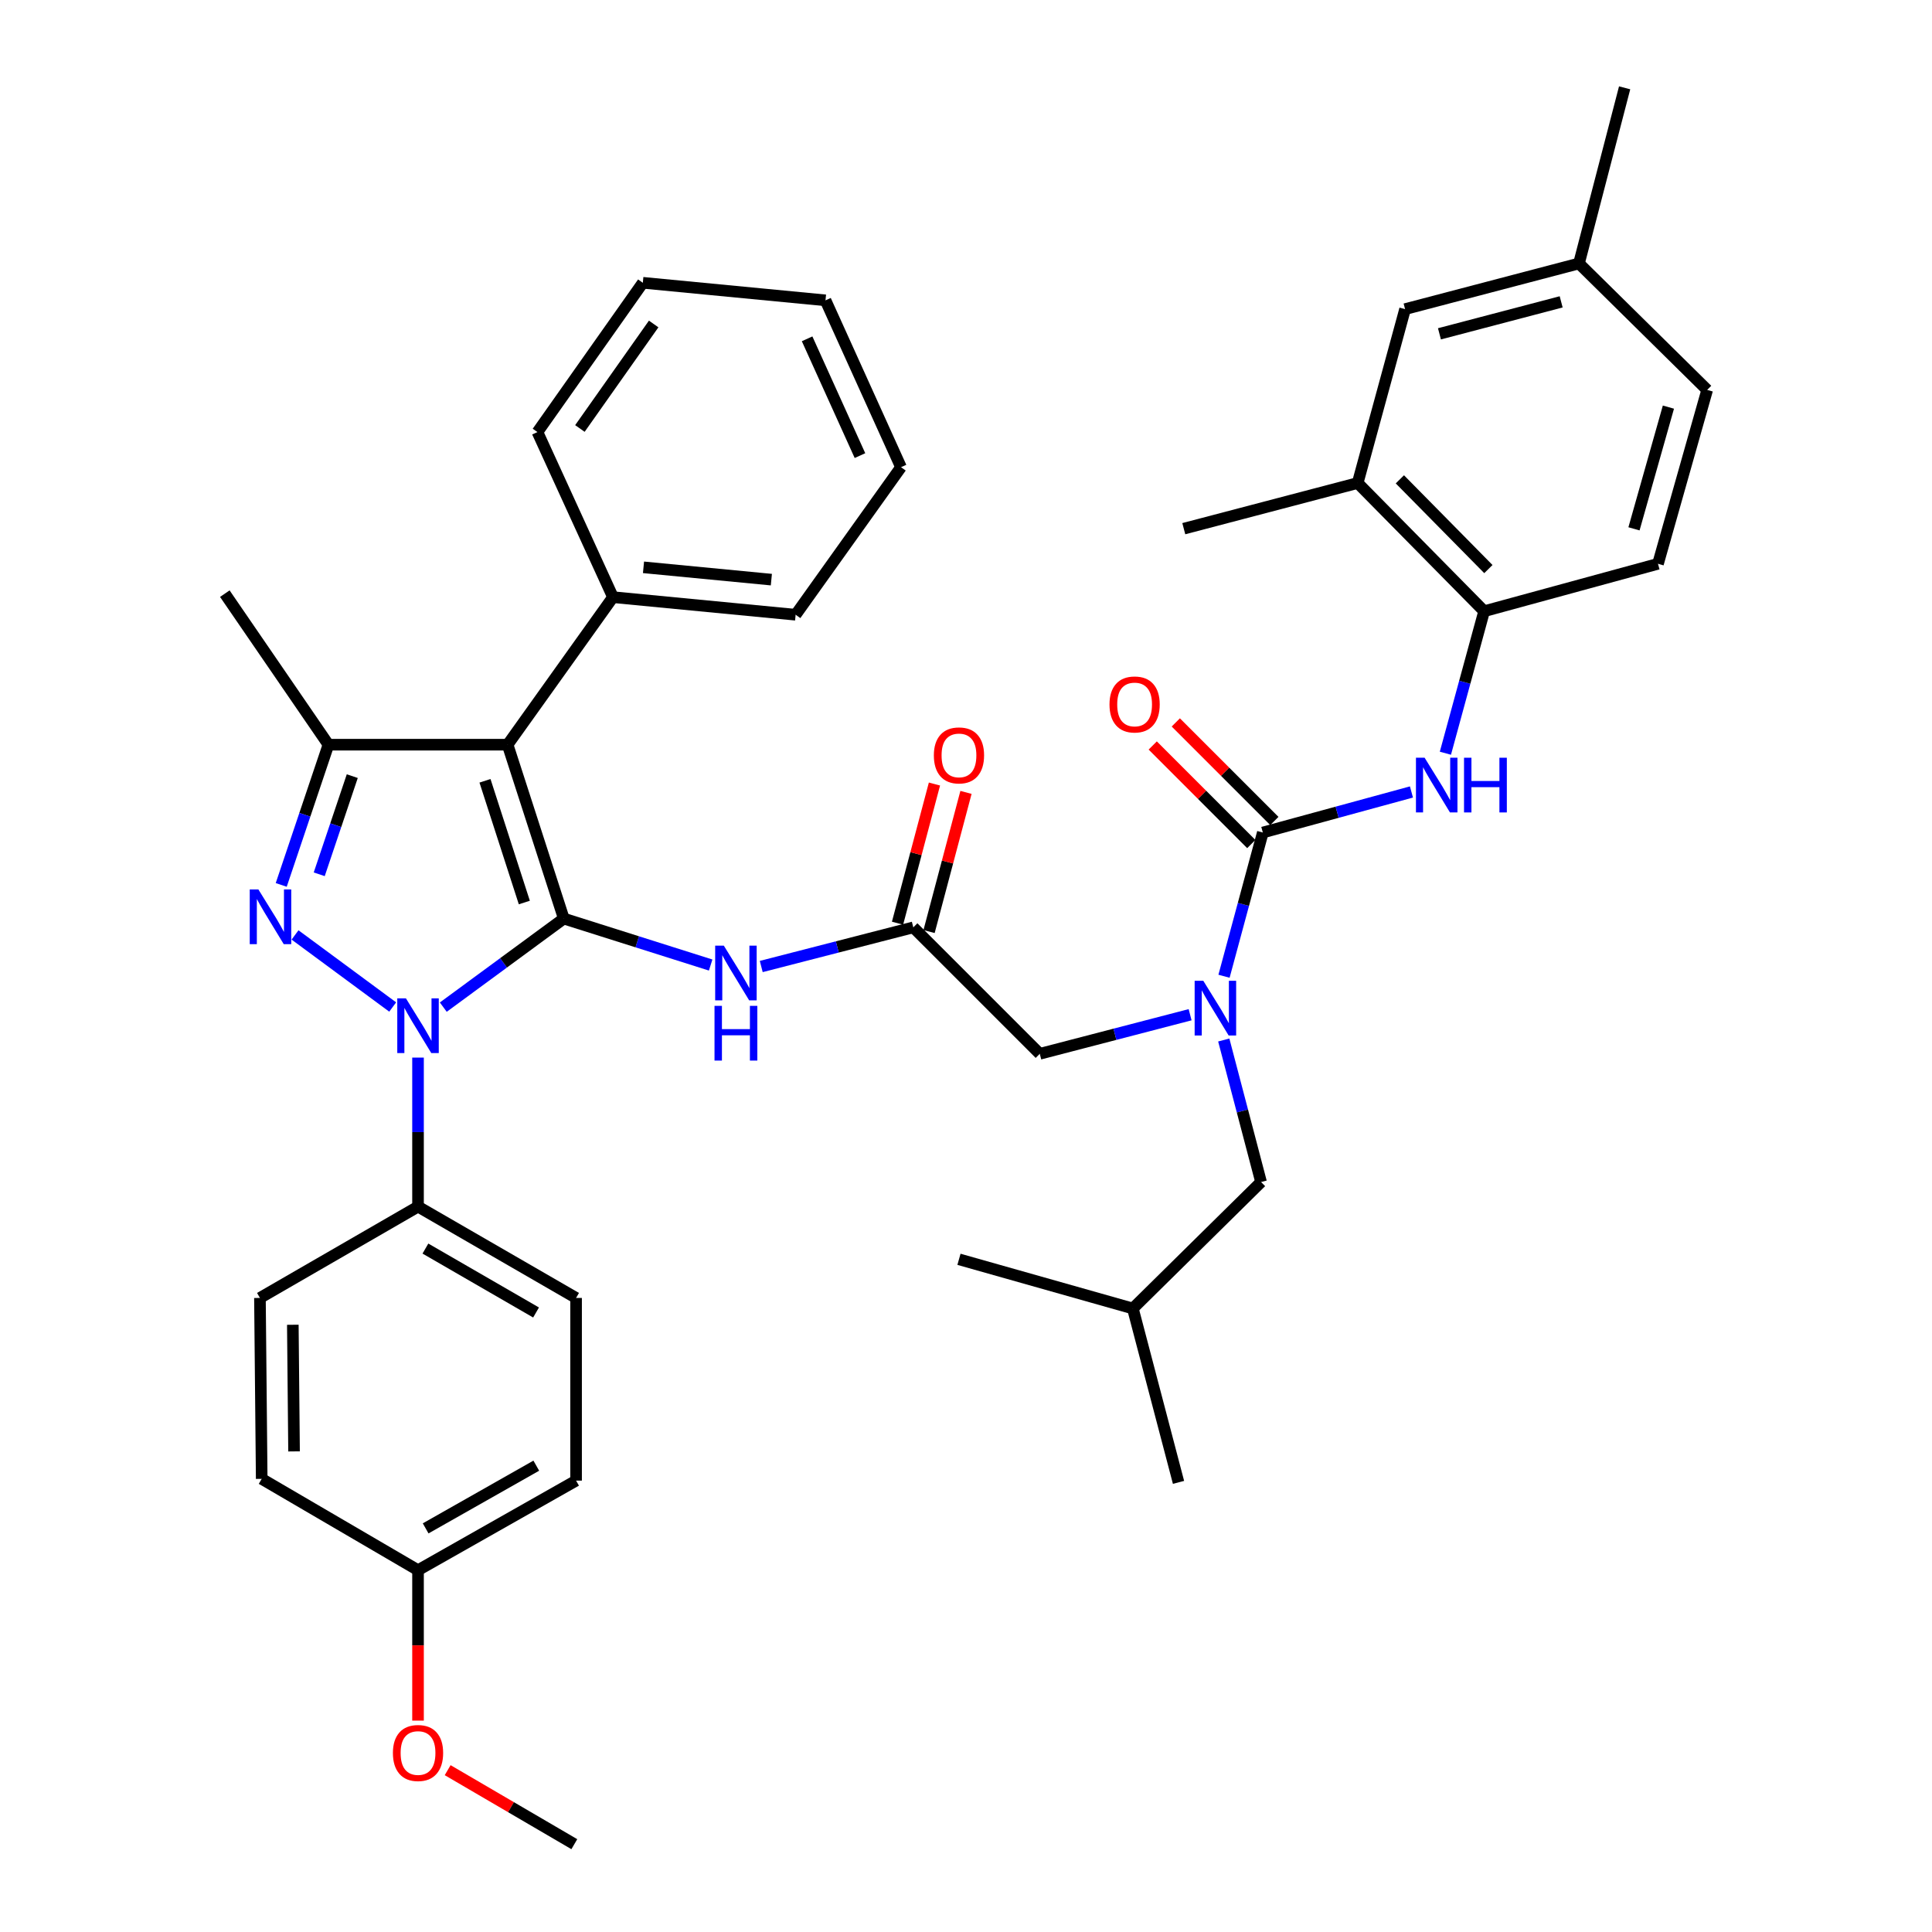 <?xml version='1.0' encoding='iso-8859-1'?>
<svg version='1.1' baseProfile='full'
              xmlns='http://www.w3.org/2000/svg'
                      xmlns:rdkit='http://www.rdkit.org/xml'
                      xmlns:xlink='http://www.w3.org/1999/xlink'
                  xml:space='preserve'
width='1000px' height='1000px' viewBox='0 0 1000 1000'>
<!-- END OF HEADER -->
<rect style='opacity:1.0;fill:#FFFFFF;stroke:none' width='1000' height='1000' x='0' y='0'> </rect>
<path class='bond-0' d='M 472.723,480.002 L 433.372,490.133' style='fill:none;fill-rule:evenodd;stroke:#000000;stroke-width:6px;stroke-linecap:butt;stroke-linejoin:miter;stroke-opacity:1' />
<path class='bond-0' d='M 433.372,490.133 L 394.022,500.264' style='fill:none;fill-rule:evenodd;stroke:#0000FF;stroke-width:6px;stroke-linecap:butt;stroke-linejoin:miter;stroke-opacity:1' />
<path class='bond-1' d='M 480.883,482.167 L 490.438,446.153' style='fill:none;fill-rule:evenodd;stroke:#000000;stroke-width:6px;stroke-linecap:butt;stroke-linejoin:miter;stroke-opacity:1' />
<path class='bond-1' d='M 490.438,446.153 L 499.993,410.14' style='fill:none;fill-rule:evenodd;stroke:#FF0000;stroke-width:6px;stroke-linecap:butt;stroke-linejoin:miter;stroke-opacity:1' />
<path class='bond-1' d='M 464.563,477.837 L 474.118,441.823' style='fill:none;fill-rule:evenodd;stroke:#000000;stroke-width:6px;stroke-linecap:butt;stroke-linejoin:miter;stroke-opacity:1' />
<path class='bond-1' d='M 474.118,441.823 L 483.673,405.81' style='fill:none;fill-rule:evenodd;stroke:#FF0000;stroke-width:6px;stroke-linecap:butt;stroke-linejoin:miter;stroke-opacity:1' />
<path class='bond-2' d='M 472.723,480.002 L 538.186,545.455' style='fill:none;fill-rule:evenodd;stroke:#000000;stroke-width:6px;stroke-linecap:butt;stroke-linejoin:miter;stroke-opacity:1' />
<path class='bond-3' d='M 538.186,545.455 L 577.093,535.338' style='fill:none;fill-rule:evenodd;stroke:#000000;stroke-width:6px;stroke-linecap:butt;stroke-linejoin:miter;stroke-opacity:1' />
<path class='bond-3' d='M 577.093,535.338 L 615.999,525.221' style='fill:none;fill-rule:evenodd;stroke:#0000FF;stroke-width:6px;stroke-linecap:butt;stroke-linejoin:miter;stroke-opacity:1' />
<path class='bond-4' d='M 367.835,499.502 L 329.828,487.477' style='fill:none;fill-rule:evenodd;stroke:#0000FF;stroke-width:6px;stroke-linecap:butt;stroke-linejoin:miter;stroke-opacity:1' />
<path class='bond-4' d='M 329.828,487.477 L 291.82,475.453' style='fill:none;fill-rule:evenodd;stroke:#000000;stroke-width:6px;stroke-linecap:butt;stroke-linejoin:miter;stroke-opacity:1' />
<path class='bond-5' d='M 633.547,505.304 L 643.591,468.105' style='fill:none;fill-rule:evenodd;stroke:#0000FF;stroke-width:6px;stroke-linecap:butt;stroke-linejoin:miter;stroke-opacity:1' />
<path class='bond-5' d='M 643.591,468.105 L 653.635,430.907' style='fill:none;fill-rule:evenodd;stroke:#000000;stroke-width:6px;stroke-linecap:butt;stroke-linejoin:miter;stroke-opacity:1' />
<path class='bond-6' d='M 633.417,538.304 L 643.071,575.062' style='fill:none;fill-rule:evenodd;stroke:#0000FF;stroke-width:6px;stroke-linecap:butt;stroke-linejoin:miter;stroke-opacity:1' />
<path class='bond-6' d='M 643.071,575.062 L 652.725,611.819' style='fill:none;fill-rule:evenodd;stroke:#000000;stroke-width:6px;stroke-linecap:butt;stroke-linejoin:miter;stroke-opacity:1' />
<path class='bond-7' d='M 216.368,547.408 L 216.368,585.978' style='fill:none;fill-rule:evenodd;stroke:#0000FF;stroke-width:6px;stroke-linecap:butt;stroke-linejoin:miter;stroke-opacity:1' />
<path class='bond-7' d='M 216.368,585.978 L 216.368,624.548' style='fill:none;fill-rule:evenodd;stroke:#000000;stroke-width:6px;stroke-linecap:butt;stroke-linejoin:miter;stroke-opacity:1' />
<path class='bond-8' d='M 229.449,521.293 L 260.634,498.373' style='fill:none;fill-rule:evenodd;stroke:#0000FF;stroke-width:6px;stroke-linecap:butt;stroke-linejoin:miter;stroke-opacity:1' />
<path class='bond-8' d='M 260.634,498.373 L 291.82,475.453' style='fill:none;fill-rule:evenodd;stroke:#000000;stroke-width:6px;stroke-linecap:butt;stroke-linejoin:miter;stroke-opacity:1' />
<path class='bond-9' d='M 203.255,521.228 L 152.71,483.921' style='fill:none;fill-rule:evenodd;stroke:#0000FF;stroke-width:6px;stroke-linecap:butt;stroke-linejoin:miter;stroke-opacity:1' />
<path class='bond-10' d='M 291.82,475.453 L 262.733,385.451' style='fill:none;fill-rule:evenodd;stroke:#000000;stroke-width:6px;stroke-linecap:butt;stroke-linejoin:miter;stroke-opacity:1' />
<path class='bond-10' d='M 271.391,467.145 L 251.03,404.144' style='fill:none;fill-rule:evenodd;stroke:#000000;stroke-width:6px;stroke-linecap:butt;stroke-linejoin:miter;stroke-opacity:1' />
<path class='bond-11' d='M 262.733,385.451 L 317.278,309.089' style='fill:none;fill-rule:evenodd;stroke:#000000;stroke-width:6px;stroke-linecap:butt;stroke-linejoin:miter;stroke-opacity:1' />
<path class='bond-12' d='M 262.733,385.451 L 170.002,385.451' style='fill:none;fill-rule:evenodd;stroke:#000000;stroke-width:6px;stroke-linecap:butt;stroke-linejoin:miter;stroke-opacity:1' />
<path class='bond-13' d='M 170.002,385.451 L 116.367,307.269' style='fill:none;fill-rule:evenodd;stroke:#000000;stroke-width:6px;stroke-linecap:butt;stroke-linejoin:miter;stroke-opacity:1' />
<path class='bond-14' d='M 170.002,385.451 L 157.783,421.742' style='fill:none;fill-rule:evenodd;stroke:#000000;stroke-width:6px;stroke-linecap:butt;stroke-linejoin:miter;stroke-opacity:1' />
<path class='bond-14' d='M 157.783,421.742 L 145.564,458.033' style='fill:none;fill-rule:evenodd;stroke:#0000FF;stroke-width:6px;stroke-linecap:butt;stroke-linejoin:miter;stroke-opacity:1' />
<path class='bond-14' d='M 182.338,401.726 L 173.784,427.13' style='fill:none;fill-rule:evenodd;stroke:#000000;stroke-width:6px;stroke-linecap:butt;stroke-linejoin:miter;stroke-opacity:1' />
<path class='bond-14' d='M 173.784,427.13 L 165.231,452.533' style='fill:none;fill-rule:evenodd;stroke:#0000FF;stroke-width:6px;stroke-linecap:butt;stroke-linejoin:miter;stroke-opacity:1' />
<path class='bond-15' d='M 702.73,250.004 L 768.184,316.368' style='fill:none;fill-rule:evenodd;stroke:#000000;stroke-width:6px;stroke-linecap:butt;stroke-linejoin:miter;stroke-opacity:1' />
<path class='bond-15' d='M 724.569,248.103 L 770.386,294.557' style='fill:none;fill-rule:evenodd;stroke:#000000;stroke-width:6px;stroke-linecap:butt;stroke-linejoin:miter;stroke-opacity:1' />
<path class='bond-16' d='M 702.73,250.004 L 727.268,160.003' style='fill:none;fill-rule:evenodd;stroke:#000000;stroke-width:6px;stroke-linecap:butt;stroke-linejoin:miter;stroke-opacity:1' />
<path class='bond-17' d='M 702.73,250.004 L 612.729,273.642' style='fill:none;fill-rule:evenodd;stroke:#000000;stroke-width:6px;stroke-linecap:butt;stroke-linejoin:miter;stroke-opacity:1' />
<path class='bond-18' d='M 653.635,430.907 L 692.099,420.416' style='fill:none;fill-rule:evenodd;stroke:#000000;stroke-width:6px;stroke-linecap:butt;stroke-linejoin:miter;stroke-opacity:1' />
<path class='bond-18' d='M 692.099,420.416 L 730.564,409.925' style='fill:none;fill-rule:evenodd;stroke:#0000FF;stroke-width:6px;stroke-linecap:butt;stroke-linejoin:miter;stroke-opacity:1' />
<path class='bond-19' d='M 659.604,424.938 L 634.096,399.429' style='fill:none;fill-rule:evenodd;stroke:#000000;stroke-width:6px;stroke-linecap:butt;stroke-linejoin:miter;stroke-opacity:1' />
<path class='bond-19' d='M 634.096,399.429 L 608.587,373.92' style='fill:none;fill-rule:evenodd;stroke:#FF0000;stroke-width:6px;stroke-linecap:butt;stroke-linejoin:miter;stroke-opacity:1' />
<path class='bond-19' d='M 647.666,436.876 L 622.157,411.368' style='fill:none;fill-rule:evenodd;stroke:#000000;stroke-width:6px;stroke-linecap:butt;stroke-linejoin:miter;stroke-opacity:1' />
<path class='bond-19' d='M 622.157,411.368 L 596.648,385.859' style='fill:none;fill-rule:evenodd;stroke:#FF0000;stroke-width:6px;stroke-linecap:butt;stroke-linejoin:miter;stroke-opacity:1' />
<path class='bond-20' d='M 748.135,389.867 L 758.159,353.118' style='fill:none;fill-rule:evenodd;stroke:#0000FF;stroke-width:6px;stroke-linecap:butt;stroke-linejoin:miter;stroke-opacity:1' />
<path class='bond-20' d='M 758.159,353.118 L 768.184,316.368' style='fill:none;fill-rule:evenodd;stroke:#000000;stroke-width:6px;stroke-linecap:butt;stroke-linejoin:miter;stroke-opacity:1' />
<path class='bond-21' d='M 768.184,316.368 L 858.175,291.82' style='fill:none;fill-rule:evenodd;stroke:#000000;stroke-width:6px;stroke-linecap:butt;stroke-linejoin:miter;stroke-opacity:1' />
<path class='bond-22' d='M 727.268,160.003 L 817.269,136.366' style='fill:none;fill-rule:evenodd;stroke:#000000;stroke-width:6px;stroke-linecap:butt;stroke-linejoin:miter;stroke-opacity:1' />
<path class='bond-22' d='M 745.057,172.788 L 808.058,156.241' style='fill:none;fill-rule:evenodd;stroke:#000000;stroke-width:6px;stroke-linecap:butt;stroke-linejoin:miter;stroke-opacity:1' />
<path class='bond-23' d='M 858.175,291.82 L 883.633,201.819' style='fill:none;fill-rule:evenodd;stroke:#000000;stroke-width:6px;stroke-linecap:butt;stroke-linejoin:miter;stroke-opacity:1' />
<path class='bond-23' d='M 845.747,273.725 L 863.567,210.724' style='fill:none;fill-rule:evenodd;stroke:#000000;stroke-width:6px;stroke-linecap:butt;stroke-linejoin:miter;stroke-opacity:1' />
<path class='bond-24' d='M 817.269,136.366 L 883.633,201.819' style='fill:none;fill-rule:evenodd;stroke:#000000;stroke-width:6px;stroke-linecap:butt;stroke-linejoin:miter;stroke-opacity:1' />
<path class='bond-25' d='M 817.269,136.366 L 840.907,45.455' style='fill:none;fill-rule:evenodd;stroke:#000000;stroke-width:6px;stroke-linecap:butt;stroke-linejoin:miter;stroke-opacity:1' />
<path class='bond-26' d='M 652.725,611.819 L 586.362,677.273' style='fill:none;fill-rule:evenodd;stroke:#000000;stroke-width:6px;stroke-linecap:butt;stroke-linejoin:miter;stroke-opacity:1' />
<path class='bond-27' d='M 317.278,309.089 L 411.819,318.187' style='fill:none;fill-rule:evenodd;stroke:#000000;stroke-width:6px;stroke-linecap:butt;stroke-linejoin:miter;stroke-opacity:1' />
<path class='bond-27' d='M 333.076,293.647 L 399.255,300.016' style='fill:none;fill-rule:evenodd;stroke:#000000;stroke-width:6px;stroke-linecap:butt;stroke-linejoin:miter;stroke-opacity:1' />
<path class='bond-28' d='M 317.278,309.089 L 278.182,223.637' style='fill:none;fill-rule:evenodd;stroke:#000000;stroke-width:6px;stroke-linecap:butt;stroke-linejoin:miter;stroke-opacity:1' />
<path class='bond-29' d='M 411.819,318.187 L 466.363,241.815' style='fill:none;fill-rule:evenodd;stroke:#000000;stroke-width:6px;stroke-linecap:butt;stroke-linejoin:miter;stroke-opacity:1' />
<path class='bond-30' d='M 466.363,241.815 L 427.277,155.454' style='fill:none;fill-rule:evenodd;stroke:#000000;stroke-width:6px;stroke-linecap:butt;stroke-linejoin:miter;stroke-opacity:1' />
<path class='bond-30' d='M 445.118,235.823 L 417.758,175.37' style='fill:none;fill-rule:evenodd;stroke:#000000;stroke-width:6px;stroke-linecap:butt;stroke-linejoin:miter;stroke-opacity:1' />
<path class='bond-31' d='M 427.277,155.454 L 332.726,146.365' style='fill:none;fill-rule:evenodd;stroke:#000000;stroke-width:6px;stroke-linecap:butt;stroke-linejoin:miter;stroke-opacity:1' />
<path class='bond-32' d='M 332.726,146.365 L 278.182,223.637' style='fill:none;fill-rule:evenodd;stroke:#000000;stroke-width:6px;stroke-linecap:butt;stroke-linejoin:miter;stroke-opacity:1' />
<path class='bond-32' d='M 338.338,167.692 L 300.157,221.783' style='fill:none;fill-rule:evenodd;stroke:#000000;stroke-width:6px;stroke-linecap:butt;stroke-linejoin:miter;stroke-opacity:1' />
<path class='bond-33' d='M 586.362,677.273 L 496.361,651.815' style='fill:none;fill-rule:evenodd;stroke:#000000;stroke-width:6px;stroke-linecap:butt;stroke-linejoin:miter;stroke-opacity:1' />
<path class='bond-34' d='M 586.362,677.273 L 609.999,767.274' style='fill:none;fill-rule:evenodd;stroke:#000000;stroke-width:6px;stroke-linecap:butt;stroke-linejoin:miter;stroke-opacity:1' />
<path class='bond-35' d='M 216.368,624.548 L 298.18,671.813' style='fill:none;fill-rule:evenodd;stroke:#000000;stroke-width:6px;stroke-linecap:butt;stroke-linejoin:miter;stroke-opacity:1' />
<path class='bond-35' d='M 220.193,646.257 L 277.462,679.343' style='fill:none;fill-rule:evenodd;stroke:#000000;stroke-width:6px;stroke-linecap:butt;stroke-linejoin:miter;stroke-opacity:1' />
<path class='bond-36' d='M 216.368,624.548 L 134.546,671.813' style='fill:none;fill-rule:evenodd;stroke:#000000;stroke-width:6px;stroke-linecap:butt;stroke-linejoin:miter;stroke-opacity:1' />
<path class='bond-37' d='M 216.368,812.729 L 298.18,766.364' style='fill:none;fill-rule:evenodd;stroke:#000000;stroke-width:6px;stroke-linecap:butt;stroke-linejoin:miter;stroke-opacity:1' />
<path class='bond-37' d='M 220.315,791.085 L 277.583,758.63' style='fill:none;fill-rule:evenodd;stroke:#000000;stroke-width:6px;stroke-linecap:butt;stroke-linejoin:miter;stroke-opacity:1' />
<path class='bond-38' d='M 216.368,812.729 L 216.368,851.658' style='fill:none;fill-rule:evenodd;stroke:#000000;stroke-width:6px;stroke-linecap:butt;stroke-linejoin:miter;stroke-opacity:1' />
<path class='bond-38' d='M 216.368,851.658 L 216.368,890.587' style='fill:none;fill-rule:evenodd;stroke:#FF0000;stroke-width:6px;stroke-linecap:butt;stroke-linejoin:miter;stroke-opacity:1' />
<path class='bond-39' d='M 216.368,812.729 L 135.456,765.454' style='fill:none;fill-rule:evenodd;stroke:#000000;stroke-width:6px;stroke-linecap:butt;stroke-linejoin:miter;stroke-opacity:1' />
<path class='bond-40' d='M 298.18,671.813 L 298.18,766.364' style='fill:none;fill-rule:evenodd;stroke:#000000;stroke-width:6px;stroke-linecap:butt;stroke-linejoin:miter;stroke-opacity:1' />
<path class='bond-41' d='M 134.546,671.813 L 135.456,765.454' style='fill:none;fill-rule:evenodd;stroke:#000000;stroke-width:6px;stroke-linecap:butt;stroke-linejoin:miter;stroke-opacity:1' />
<path class='bond-41' d='M 151.565,685.696 L 152.202,751.244' style='fill:none;fill-rule:evenodd;stroke:#000000;stroke-width:6px;stroke-linecap:butt;stroke-linejoin:miter;stroke-opacity:1' />
<path class='bond-42' d='M 231.71,916.236 L 264.49,935.391' style='fill:none;fill-rule:evenodd;stroke:#FF0000;stroke-width:6px;stroke-linecap:butt;stroke-linejoin:miter;stroke-opacity:1' />
<path class='bond-42' d='M 264.49,935.391 L 297.27,954.545' style='fill:none;fill-rule:evenodd;stroke:#000000;stroke-width:6px;stroke-linecap:butt;stroke-linejoin:miter;stroke-opacity:1' />
<path  class='atom-1' d='M 483.361 390.991
Q 483.361 384.191, 486.721 380.391
Q 490.081 376.591, 496.361 376.591
Q 502.641 376.591, 506.001 380.391
Q 509.361 384.191, 509.361 390.991
Q 509.361 397.871, 505.961 401.791
Q 502.561 405.671, 496.361 405.671
Q 490.121 405.671, 486.721 401.791
Q 483.361 397.911, 483.361 390.991
M 496.361 402.471
Q 500.681 402.471, 503.001 399.591
Q 505.361 396.671, 505.361 390.991
Q 505.361 385.431, 503.001 382.631
Q 500.681 379.791, 496.361 379.791
Q 492.041 379.791, 489.681 382.591
Q 487.361 385.391, 487.361 390.991
Q 487.361 396.711, 489.681 399.591
Q 492.041 402.471, 496.361 402.471
' fill='#FF0000'/>
<path  class='atom-3' d='M 374.652 489.479
L 383.932 504.479
Q 384.852 505.959, 386.332 508.639
Q 387.812 511.319, 387.892 511.479
L 387.892 489.479
L 391.652 489.479
L 391.652 517.799
L 387.772 517.799
L 377.812 501.399
Q 376.652 499.479, 375.412 497.279
Q 374.212 495.079, 373.852 494.399
L 373.852 517.799
L 370.172 517.799
L 370.172 489.479
L 374.652 489.479
' fill='#0000FF'/>
<path  class='atom-3' d='M 369.832 520.631
L 373.672 520.631
L 373.672 532.671
L 388.152 532.671
L 388.152 520.631
L 391.992 520.631
L 391.992 548.951
L 388.152 548.951
L 388.152 535.871
L 373.672 535.871
L 373.672 548.951
L 369.832 548.951
L 369.832 520.631
' fill='#0000FF'/>
<path  class='atom-4' d='M 622.828 507.658
L 632.108 522.658
Q 633.028 524.138, 634.508 526.818
Q 635.988 529.498, 636.068 529.658
L 636.068 507.658
L 639.828 507.658
L 639.828 535.978
L 635.948 535.978
L 625.988 519.578
Q 624.828 517.658, 623.588 515.458
Q 622.388 513.258, 622.028 512.578
L 622.028 535.978
L 618.348 535.978
L 618.348 507.658
L 622.828 507.658
' fill='#0000FF'/>
<path  class='atom-5' d='M 210.108 516.747
L 219.388 531.747
Q 220.308 533.227, 221.788 535.907
Q 223.268 538.587, 223.348 538.747
L 223.348 516.747
L 227.108 516.747
L 227.108 545.067
L 223.228 545.067
L 213.268 528.667
Q 212.108 526.747, 210.868 524.547
Q 209.668 522.347, 209.308 521.667
L 209.308 545.067
L 205.628 545.067
L 205.628 516.747
L 210.108 516.747
' fill='#0000FF'/>
<path  class='atom-9' d='M 133.745 460.383
L 143.025 475.383
Q 143.945 476.863, 145.425 479.543
Q 146.905 482.223, 146.985 482.383
L 146.985 460.383
L 150.745 460.383
L 150.745 488.703
L 146.865 488.703
L 136.905 472.303
Q 135.745 470.383, 134.505 468.183
Q 133.305 465.983, 132.945 465.303
L 132.945 488.703
L 129.265 488.703
L 129.265 460.383
L 133.745 460.383
' fill='#0000FF'/>
<path  class='atom-12' d='M 737.376 392.199
L 746.656 407.199
Q 747.576 408.679, 749.056 411.359
Q 750.536 414.039, 750.616 414.199
L 750.616 392.199
L 754.376 392.199
L 754.376 420.519
L 750.496 420.519
L 740.536 404.119
Q 739.376 402.199, 738.136 399.999
Q 736.936 397.799, 736.576 397.119
L 736.576 420.519
L 732.896 420.519
L 732.896 392.199
L 737.376 392.199
' fill='#0000FF'/>
<path  class='atom-12' d='M 757.776 392.199
L 761.616 392.199
L 761.616 404.239
L 776.096 404.239
L 776.096 392.199
L 779.936 392.199
L 779.936 420.519
L 776.096 420.519
L 776.096 407.439
L 761.616 407.439
L 761.616 420.519
L 757.776 420.519
L 757.776 392.199
' fill='#0000FF'/>
<path  class='atom-13' d='M 574.272 364.623
Q 574.272 357.823, 577.632 354.023
Q 580.992 350.223, 587.272 350.223
Q 593.552 350.223, 596.912 354.023
Q 600.272 357.823, 600.272 364.623
Q 600.272 371.503, 596.872 375.423
Q 593.472 379.303, 587.272 379.303
Q 581.032 379.303, 577.632 375.423
Q 574.272 371.543, 574.272 364.623
M 587.272 376.103
Q 591.592 376.103, 593.912 373.223
Q 596.272 370.303, 596.272 364.623
Q 596.272 359.063, 593.912 356.263
Q 591.592 353.423, 587.272 353.423
Q 582.952 353.423, 580.592 356.223
Q 578.272 359.023, 578.272 364.623
Q 578.272 370.343, 580.592 373.223
Q 582.952 376.103, 587.272 376.103
' fill='#FF0000'/>
<path  class='atom-34' d='M 203.368 907.35
Q 203.368 900.55, 206.728 896.75
Q 210.088 892.95, 216.368 892.95
Q 222.648 892.95, 226.008 896.75
Q 229.368 900.55, 229.368 907.35
Q 229.368 914.23, 225.968 918.15
Q 222.568 922.03, 216.368 922.03
Q 210.128 922.03, 206.728 918.15
Q 203.368 914.27, 203.368 907.35
M 216.368 918.83
Q 220.688 918.83, 223.008 915.95
Q 225.368 913.03, 225.368 907.35
Q 225.368 901.79, 223.008 898.99
Q 220.688 896.15, 216.368 896.15
Q 212.048 896.15, 209.688 898.95
Q 207.368 901.75, 207.368 907.35
Q 207.368 913.07, 209.688 915.95
Q 212.048 918.83, 216.368 918.83
' fill='#FF0000'/>
</svg>
